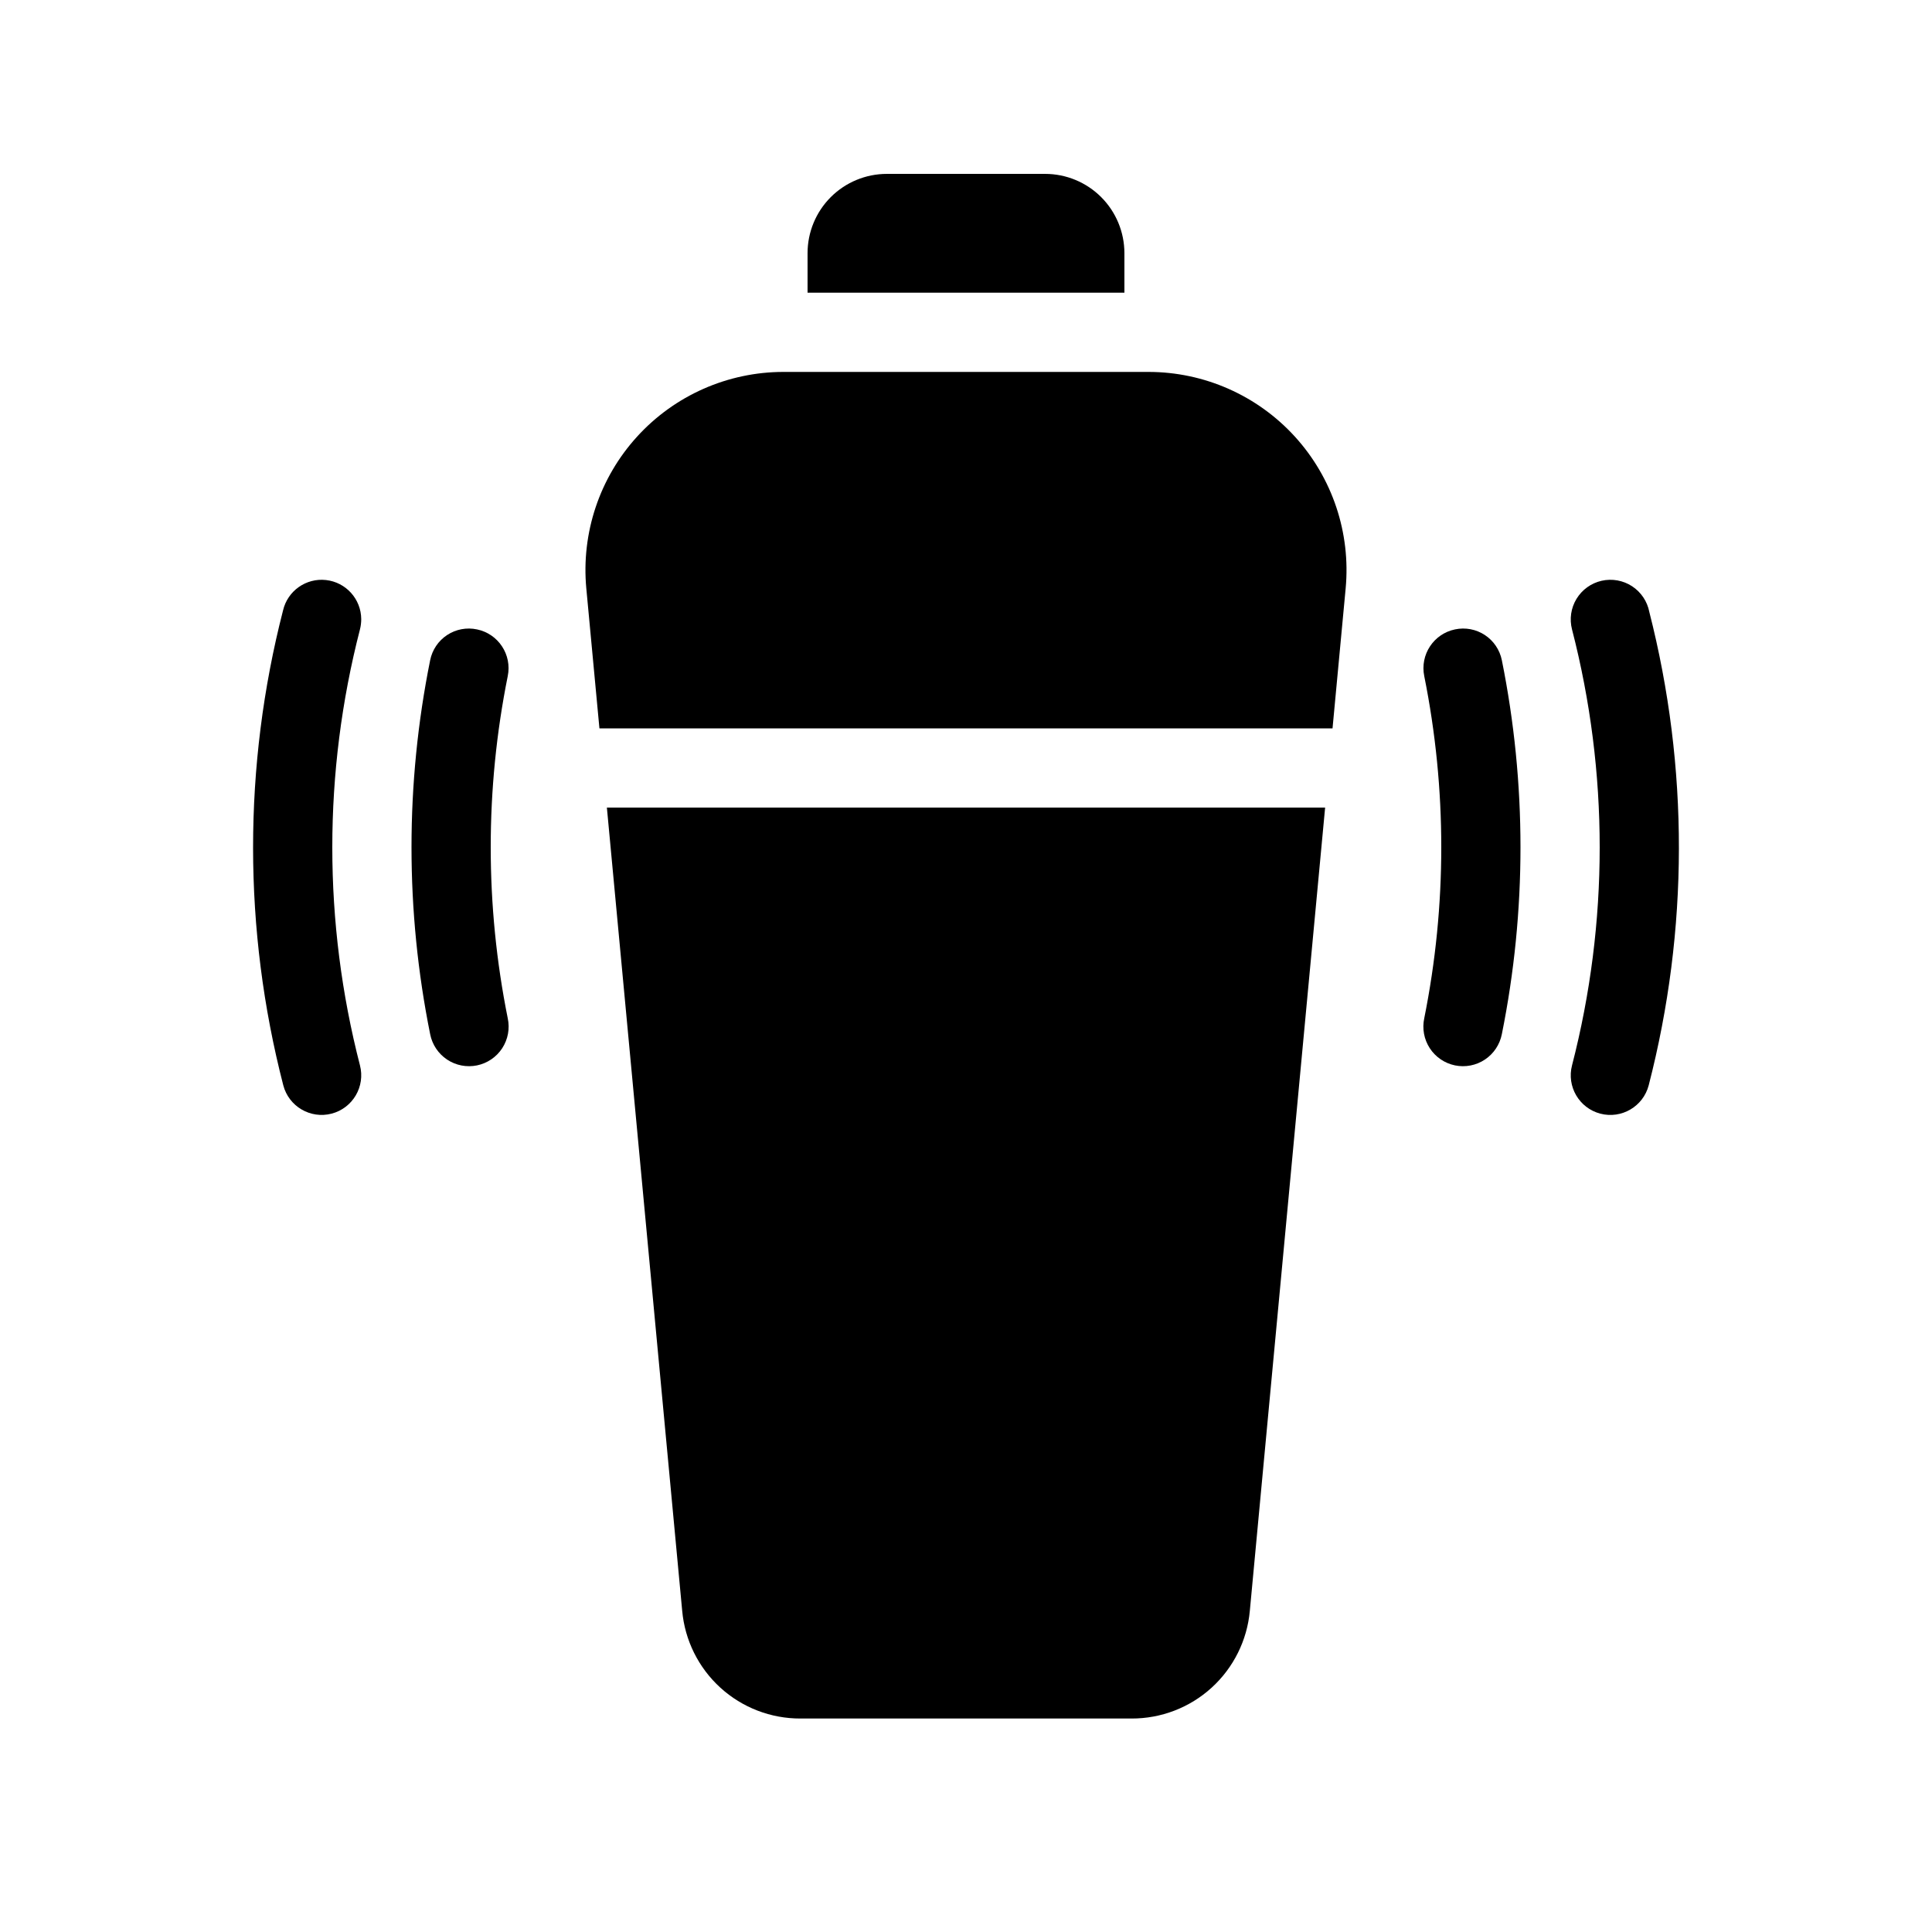 <?xml version="1.0" encoding="UTF-8"?>
<!-- Uploaded to: ICON Repo, www.iconrepo.com, Generator: ICON Repo Mixer Tools -->
<svg fill="#000000" width="800px" height="800px" version="1.1" viewBox="144 144 512 512" xmlns="http://www.w3.org/2000/svg">
 <path d="m304.83 358.02h190.34l-19.953 212.86c-0.707 7.816-4.32 15.086-10.125 20.375-5.805 5.285-13.383 8.199-21.23 8.172h-87.719c-7.852 0.027-15.43-2.887-21.234-8.172s-9.418-12.559-10.121-20.375zm224.78-47.227c-5.676 1.164-9.336 6.715-8.168 12.391 6.012 29.922 6.012 60.738 0 90.66-0.59 2.738-0.062 5.602 1.469 7.949 1.527 2.344 3.934 3.984 6.68 4.547 2.742 0.562 5.598 0.008 7.93-1.547 2.332-1.555 3.945-3.977 4.484-6.727 6.586-32.707 6.586-66.398 0-99.105-0.551-2.734-2.168-5.133-4.496-6.668-2.328-1.535-5.172-2.074-7.898-1.5zm-289.88-2.734c-0.047-5.316-4.055-9.758-9.34-10.344-5.281-0.586-10.168 2.867-11.379 8.043-10.609 41.285-10.59 84.586 0.062 125.86 1.465 5.609 7.199 8.969 12.809 7.508 5.609-1.465 8.973-7.199 7.508-12.809-9.77-37.883-9.77-77.625 0-115.51 0.227-0.898 0.34-1.824 0.34-2.75zm202.25-96.984c-0.008-5.566-2.223-10.902-6.156-14.836-3.938-3.938-9.273-6.148-14.836-6.156h-41.984c-5.566 0.008-10.902 2.219-14.84 6.156-3.934 3.934-6.148 9.27-6.152 14.836v10.496h83.969zm6.375 31.488h-96.719c-14.773 0.004-28.855 6.227-38.801 17.148-9.945 10.918-14.832 25.523-13.457 40.23l3.477 37.086h194.28l3.477-37.086c1.375-14.707-3.508-29.312-13.453-40.23-9.945-10.922-24.031-17.145-38.801-17.148zm-177.97 68.23c-2.727-0.574-5.57-0.035-7.898 1.5-2.328 1.535-3.945 3.934-4.492 6.668-6.59 32.707-6.59 66.398 0 99.105 0.535 2.75 2.148 5.172 4.481 6.727 2.332 1.555 5.188 2.109 7.934 1.547 2.742-0.562 5.148-2.203 6.68-4.547 1.527-2.348 2.059-5.211 1.465-7.949-6.012-29.922-6.012-60.738 0-90.66 1.168-5.676-2.488-11.227-8.168-12.391zm310.7-4.625c-0.539-2.793-2.188-5.25-4.57-6.809-2.383-1.555-5.297-2.078-8.07-1.449-2.777 0.629-5.176 2.359-6.656 4.793-1.477 2.43-1.902 5.359-1.184 8.113 9.773 37.883 9.773 77.625 0 115.51-1.461 5.606 1.898 11.34 7.504 12.805 5.609 1.461 11.344-1.898 12.812-7.508 10.617-41.137 10.676-84.289 0.164-125.45z"/>
</svg>